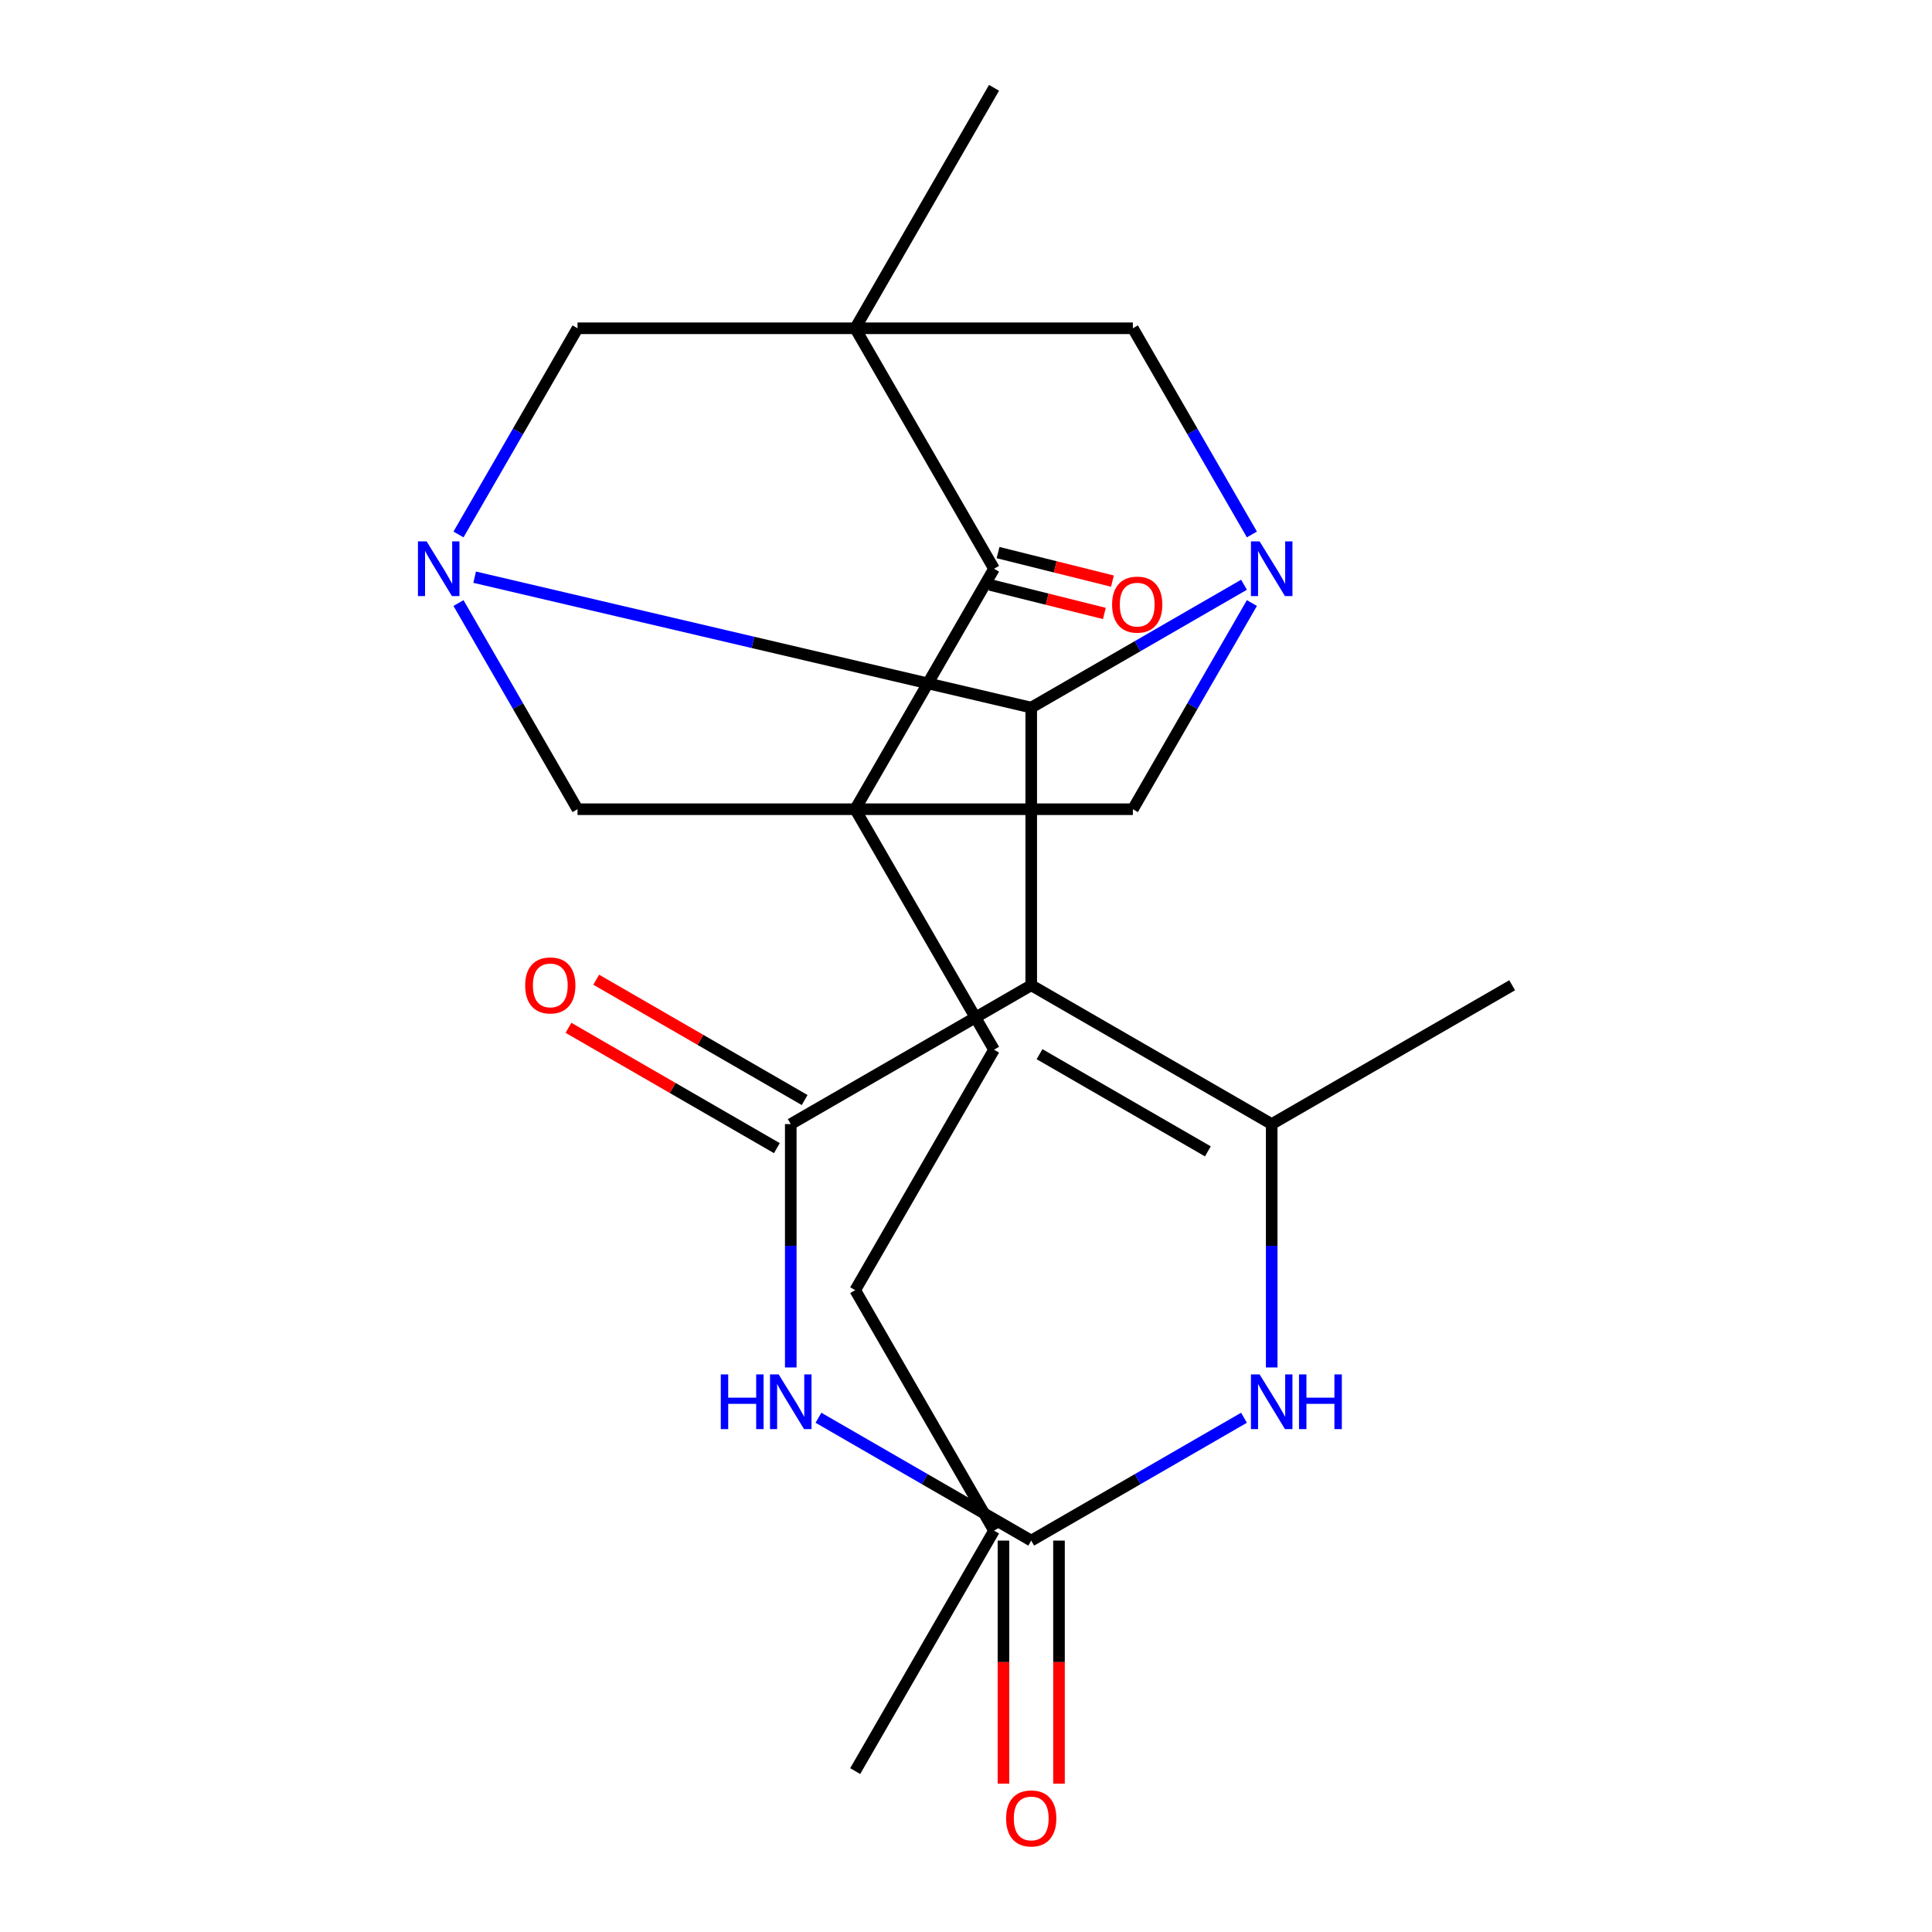 <?xml version='1.0' encoding='iso-8859-1'?>
<svg version='1.1' baseProfile='full'
              xmlns='http://www.w3.org/2000/svg'
                      xmlns:rdkit='http://www.rdkit.org/xml'
                      xmlns:xlink='http://www.w3.org/1999/xlink'
                  xml:space='preserve'
width='1000px' height='1000px' viewBox='0 0 1000 1000'>
<!-- END OF HEADER -->
<rect style='opacity:1.0;fill:#FFFFFF;stroke:none' width='1000' height='1000' x='0' y='0'> </rect>
<path class='bond-2' d='M 533.763,509.968 L 409.297,581.828' style='fill:none;fill-rule:evenodd;stroke:#000000;stroke-width:6px;stroke-linecap:butt;stroke-linejoin:miter;stroke-opacity:1' />
<path class='bond-3' d='M 533.763,509.968 L 533.763,366.247' style='fill:none;fill-rule:evenodd;stroke:#000000;stroke-width:6px;stroke-linecap:butt;stroke-linejoin:miter;stroke-opacity:1' />
<path class='bond-7' d='M 533.763,509.968 L 658.229,581.828' style='fill:none;fill-rule:evenodd;stroke:#000000;stroke-width:6px;stroke-linecap:butt;stroke-linejoin:miter;stroke-opacity:1' />
<path class='bond-7' d='M 538.061,545.64 L 625.187,595.942' style='fill:none;fill-rule:evenodd;stroke:#000000;stroke-width:6px;stroke-linecap:butt;stroke-linejoin:miter;stroke-opacity:1' />
<path class='bond-0' d='M 442.648,169.92 L 298.927,169.92' style='fill:none;fill-rule:evenodd;stroke:#000000;stroke-width:6px;stroke-linecap:butt;stroke-linejoin:miter;stroke-opacity:1' />
<path class='bond-19' d='M 442.648,169.92 L 514.508,45.455' style='fill:none;fill-rule:evenodd;stroke:#000000;stroke-width:6px;stroke-linecap:butt;stroke-linejoin:miter;stroke-opacity:1' />
<path class='bond-26' d='M 442.648,169.92 L 586.369,169.92' style='fill:none;fill-rule:evenodd;stroke:#000000;stroke-width:6px;stroke-linecap:butt;stroke-linejoin:miter;stroke-opacity:1' />
<path class='bond-27' d='M 442.648,169.92 L 514.508,294.386' style='fill:none;fill-rule:evenodd;stroke:#000000;stroke-width:6px;stroke-linecap:butt;stroke-linejoin:miter;stroke-opacity:1' />
<path class='bond-1' d='M 442.648,418.852 L 298.927,418.852' style='fill:none;fill-rule:evenodd;stroke:#000000;stroke-width:6px;stroke-linecap:butt;stroke-linejoin:miter;stroke-opacity:1' />
<path class='bond-9' d='M 442.648,418.852 L 514.508,294.386' style='fill:none;fill-rule:evenodd;stroke:#000000;stroke-width:6px;stroke-linecap:butt;stroke-linejoin:miter;stroke-opacity:1' />
<path class='bond-18' d='M 442.648,418.852 L 514.508,543.318' style='fill:none;fill-rule:evenodd;stroke:#000000;stroke-width:6px;stroke-linecap:butt;stroke-linejoin:miter;stroke-opacity:1' />
<path class='bond-25' d='M 442.648,418.852 L 586.369,418.852' style='fill:none;fill-rule:evenodd;stroke:#000000;stroke-width:6px;stroke-linecap:butt;stroke-linejoin:miter;stroke-opacity:1' />
<path class='bond-6' d='M 409.297,581.828 L 409.297,644.812' style='fill:none;fill-rule:evenodd;stroke:#000000;stroke-width:6px;stroke-linecap:butt;stroke-linejoin:miter;stroke-opacity:1' />
<path class='bond-6' d='M 409.297,644.812 L 409.297,707.796' style='fill:none;fill-rule:evenodd;stroke:#0000FF;stroke-width:6px;stroke-linecap:butt;stroke-linejoin:miter;stroke-opacity:1' />
<path class='bond-15' d='M 416.483,569.381 L 362.547,538.241' style='fill:none;fill-rule:evenodd;stroke:#000000;stroke-width:6px;stroke-linecap:butt;stroke-linejoin:miter;stroke-opacity:1' />
<path class='bond-15' d='M 362.547,538.241 L 308.61,507.101' style='fill:none;fill-rule:evenodd;stroke:#FF0000;stroke-width:6px;stroke-linecap:butt;stroke-linejoin:miter;stroke-opacity:1' />
<path class='bond-15' d='M 402.111,594.275 L 348.175,563.134' style='fill:none;fill-rule:evenodd;stroke:#000000;stroke-width:6px;stroke-linecap:butt;stroke-linejoin:miter;stroke-opacity:1' />
<path class='bond-15' d='M 348.175,563.134 L 294.238,531.994' style='fill:none;fill-rule:evenodd;stroke:#FF0000;stroke-width:6px;stroke-linecap:butt;stroke-linejoin:miter;stroke-opacity:1' />
<path class='bond-4' d='M 533.763,366.247 L 588.83,334.454' style='fill:none;fill-rule:evenodd;stroke:#000000;stroke-width:6px;stroke-linecap:butt;stroke-linejoin:miter;stroke-opacity:1' />
<path class='bond-4' d='M 588.83,334.454 L 643.896,302.662' style='fill:none;fill-rule:evenodd;stroke:#0000FF;stroke-width:6px;stroke-linecap:butt;stroke-linejoin:miter;stroke-opacity:1' />
<path class='bond-5' d='M 533.763,366.247 L 389.722,332.497' style='fill:none;fill-rule:evenodd;stroke:#000000;stroke-width:6px;stroke-linecap:butt;stroke-linejoin:miter;stroke-opacity:1' />
<path class='bond-5' d='M 389.722,332.497 L 245.682,298.748' style='fill:none;fill-rule:evenodd;stroke:#0000FF;stroke-width:6px;stroke-linecap:butt;stroke-linejoin:miter;stroke-opacity:1' />
<path class='bond-12' d='M 647.979,276.633 L 617.174,223.277' style='fill:none;fill-rule:evenodd;stroke:#0000FF;stroke-width:6px;stroke-linecap:butt;stroke-linejoin:miter;stroke-opacity:1' />
<path class='bond-12' d='M 617.174,223.277 L 586.369,169.92' style='fill:none;fill-rule:evenodd;stroke:#000000;stroke-width:6px;stroke-linecap:butt;stroke-linejoin:miter;stroke-opacity:1' />
<path class='bond-13' d='M 647.979,312.139 L 617.174,365.496' style='fill:none;fill-rule:evenodd;stroke:#0000FF;stroke-width:6px;stroke-linecap:butt;stroke-linejoin:miter;stroke-opacity:1' />
<path class='bond-13' d='M 617.174,365.496 L 586.369,418.852' style='fill:none;fill-rule:evenodd;stroke:#000000;stroke-width:6px;stroke-linecap:butt;stroke-linejoin:miter;stroke-opacity:1' />
<path class='bond-11' d='M 237.316,276.633 L 268.122,223.277' style='fill:none;fill-rule:evenodd;stroke:#0000FF;stroke-width:6px;stroke-linecap:butt;stroke-linejoin:miter;stroke-opacity:1' />
<path class='bond-11' d='M 268.122,223.277 L 298.927,169.92' style='fill:none;fill-rule:evenodd;stroke:#000000;stroke-width:6px;stroke-linecap:butt;stroke-linejoin:miter;stroke-opacity:1' />
<path class='bond-14' d='M 237.316,312.139 L 268.122,365.496' style='fill:none;fill-rule:evenodd;stroke:#0000FF;stroke-width:6px;stroke-linecap:butt;stroke-linejoin:miter;stroke-opacity:1' />
<path class='bond-14' d='M 268.122,365.496 L 298.927,418.852' style='fill:none;fill-rule:evenodd;stroke:#000000;stroke-width:6px;stroke-linecap:butt;stroke-linejoin:miter;stroke-opacity:1' />
<path class='bond-24' d='M 423.63,733.824 L 478.697,765.617' style='fill:none;fill-rule:evenodd;stroke:#0000FF;stroke-width:6px;stroke-linecap:butt;stroke-linejoin:miter;stroke-opacity:1' />
<path class='bond-24' d='M 478.697,765.617 L 533.763,797.409' style='fill:none;fill-rule:evenodd;stroke:#000000;stroke-width:6px;stroke-linecap:butt;stroke-linejoin:miter;stroke-opacity:1' />
<path class='bond-10' d='M 658.229,581.828 L 658.229,644.812' style='fill:none;fill-rule:evenodd;stroke:#000000;stroke-width:6px;stroke-linecap:butt;stroke-linejoin:miter;stroke-opacity:1' />
<path class='bond-10' d='M 658.229,644.812 L 658.229,707.796' style='fill:none;fill-rule:evenodd;stroke:#0000FF;stroke-width:6px;stroke-linecap:butt;stroke-linejoin:miter;stroke-opacity:1' />
<path class='bond-20' d='M 658.229,581.828 L 782.695,509.968' style='fill:none;fill-rule:evenodd;stroke:#000000;stroke-width:6px;stroke-linecap:butt;stroke-linejoin:miter;stroke-opacity:1' />
<path class='bond-8' d='M 533.763,797.409 L 588.83,765.617' style='fill:none;fill-rule:evenodd;stroke:#000000;stroke-width:6px;stroke-linecap:butt;stroke-linejoin:miter;stroke-opacity:1' />
<path class='bond-8' d='M 588.83,765.617 L 643.896,733.824' style='fill:none;fill-rule:evenodd;stroke:#0000FF;stroke-width:6px;stroke-linecap:butt;stroke-linejoin:miter;stroke-opacity:1' />
<path class='bond-16' d='M 519.391,797.409 L 519.391,860.313' style='fill:none;fill-rule:evenodd;stroke:#000000;stroke-width:6px;stroke-linecap:butt;stroke-linejoin:miter;stroke-opacity:1' />
<path class='bond-16' d='M 519.391,860.313 L 519.391,923.217' style='fill:none;fill-rule:evenodd;stroke:#FF0000;stroke-width:6px;stroke-linecap:butt;stroke-linejoin:miter;stroke-opacity:1' />
<path class='bond-16' d='M 548.135,797.409 L 548.135,860.313' style='fill:none;fill-rule:evenodd;stroke:#000000;stroke-width:6px;stroke-linecap:butt;stroke-linejoin:miter;stroke-opacity:1' />
<path class='bond-16' d='M 548.135,860.313 L 548.135,923.217' style='fill:none;fill-rule:evenodd;stroke:#FF0000;stroke-width:6px;stroke-linecap:butt;stroke-linejoin:miter;stroke-opacity:1' />
<path class='bond-17' d='M 512.422,302.753 L 542.022,310.135' style='fill:none;fill-rule:evenodd;stroke:#000000;stroke-width:6px;stroke-linecap:butt;stroke-linejoin:miter;stroke-opacity:1' />
<path class='bond-17' d='M 542.022,310.135 L 571.622,317.517' style='fill:none;fill-rule:evenodd;stroke:#FF0000;stroke-width:6px;stroke-linecap:butt;stroke-linejoin:miter;stroke-opacity:1' />
<path class='bond-17' d='M 516.595,286.019 L 546.195,293.401' style='fill:none;fill-rule:evenodd;stroke:#000000;stroke-width:6px;stroke-linecap:butt;stroke-linejoin:miter;stroke-opacity:1' />
<path class='bond-17' d='M 546.195,293.401 L 575.795,300.783' style='fill:none;fill-rule:evenodd;stroke:#FF0000;stroke-width:6px;stroke-linecap:butt;stroke-linejoin:miter;stroke-opacity:1' />
<path class='bond-21' d='M 514.508,543.318 L 442.648,667.784' style='fill:none;fill-rule:evenodd;stroke:#000000;stroke-width:6px;stroke-linecap:butt;stroke-linejoin:miter;stroke-opacity:1' />
<path class='bond-22' d='M 442.648,667.784 L 514.508,792.25' style='fill:none;fill-rule:evenodd;stroke:#000000;stroke-width:6px;stroke-linecap:butt;stroke-linejoin:miter;stroke-opacity:1' />
<path class='bond-23' d='M 514.508,792.25 L 442.648,916.716' style='fill:none;fill-rule:evenodd;stroke:#000000;stroke-width:6px;stroke-linecap:butt;stroke-linejoin:miter;stroke-opacity:1' />
<path  class='atom-5' d='M 651.969 280.226
L 661.249 295.226
Q 662.169 296.706, 663.649 299.386
Q 665.129 302.066, 665.209 302.226
L 665.209 280.226
L 668.969 280.226
L 668.969 308.546
L 665.089 308.546
L 655.129 292.146
Q 653.969 290.226, 652.729 288.026
Q 651.529 285.826, 651.169 285.146
L 651.169 308.546
L 647.489 308.546
L 647.489 280.226
L 651.969 280.226
' fill='#0000FF'/>
<path  class='atom-6' d='M 220.807 280.226
L 230.087 295.226
Q 231.007 296.706, 232.487 299.386
Q 233.967 302.066, 234.047 302.226
L 234.047 280.226
L 237.807 280.226
L 237.807 308.546
L 233.927 308.546
L 223.967 292.146
Q 222.807 290.226, 221.567 288.026
Q 220.367 285.826, 220.007 285.146
L 220.007 308.546
L 216.327 308.546
L 216.327 280.226
L 220.807 280.226
' fill='#0000FF'/>
<path  class='atom-7' d='M 373.077 711.389
L 376.917 711.389
L 376.917 723.429
L 391.397 723.429
L 391.397 711.389
L 395.237 711.389
L 395.237 739.709
L 391.397 739.709
L 391.397 726.629
L 376.917 726.629
L 376.917 739.709
L 373.077 739.709
L 373.077 711.389
' fill='#0000FF'/>
<path  class='atom-7' d='M 403.037 711.389
L 412.317 726.389
Q 413.237 727.869, 414.717 730.549
Q 416.197 733.229, 416.277 733.389
L 416.277 711.389
L 420.037 711.389
L 420.037 739.709
L 416.157 739.709
L 406.197 723.309
Q 405.037 721.389, 403.797 719.189
Q 402.597 716.989, 402.237 716.309
L 402.237 739.709
L 398.557 739.709
L 398.557 711.389
L 403.037 711.389
' fill='#0000FF'/>
<path  class='atom-11' d='M 651.969 711.389
L 661.249 726.389
Q 662.169 727.869, 663.649 730.549
Q 665.129 733.229, 665.209 733.389
L 665.209 711.389
L 668.969 711.389
L 668.969 739.709
L 665.089 739.709
L 655.129 723.309
Q 653.969 721.389, 652.729 719.189
Q 651.529 716.989, 651.169 716.309
L 651.169 739.709
L 647.489 739.709
L 647.489 711.389
L 651.969 711.389
' fill='#0000FF'/>
<path  class='atom-11' d='M 672.369 711.389
L 676.209 711.389
L 676.209 723.429
L 690.689 723.429
L 690.689 711.389
L 694.529 711.389
L 694.529 739.709
L 690.689 739.709
L 690.689 726.629
L 676.209 726.629
L 676.209 739.709
L 672.369 739.709
L 672.369 711.389
' fill='#0000FF'/>
<path  class='atom-16' d='M 271.831 510.048
Q 271.831 503.248, 275.191 499.448
Q 278.551 495.648, 284.831 495.648
Q 291.111 495.648, 294.471 499.448
Q 297.831 503.248, 297.831 510.048
Q 297.831 516.928, 294.431 520.848
Q 291.031 524.728, 284.831 524.728
Q 278.591 524.728, 275.191 520.848
Q 271.831 516.968, 271.831 510.048
M 284.831 521.528
Q 289.151 521.528, 291.471 518.648
Q 293.831 515.728, 293.831 510.048
Q 293.831 504.488, 291.471 501.688
Q 289.151 498.848, 284.831 498.848
Q 280.511 498.848, 278.151 501.648
Q 275.831 504.448, 275.831 510.048
Q 275.831 515.768, 278.151 518.648
Q 280.511 521.528, 284.831 521.528
' fill='#FF0000'/>
<path  class='atom-17' d='M 520.763 941.21
Q 520.763 934.41, 524.123 930.61
Q 527.483 926.81, 533.763 926.81
Q 540.043 926.81, 543.403 930.61
Q 546.763 934.41, 546.763 941.21
Q 546.763 948.09, 543.363 952.01
Q 539.963 955.89, 533.763 955.89
Q 527.523 955.89, 524.123 952.01
Q 520.763 948.13, 520.763 941.21
M 533.763 952.69
Q 538.083 952.69, 540.403 949.81
Q 542.763 946.89, 542.763 941.21
Q 542.763 935.65, 540.403 932.85
Q 538.083 930.01, 533.763 930.01
Q 529.443 930.01, 527.083 932.81
Q 524.763 935.61, 524.763 941.21
Q 524.763 946.93, 527.083 949.81
Q 529.443 952.69, 533.763 952.69
' fill='#FF0000'/>
<path  class='atom-18' d='M 575.618 312.948
Q 575.618 306.148, 578.978 302.348
Q 582.338 298.548, 588.618 298.548
Q 594.898 298.548, 598.258 302.348
Q 601.618 306.148, 601.618 312.948
Q 601.618 319.828, 598.218 323.748
Q 594.818 327.628, 588.618 327.628
Q 582.378 327.628, 578.978 323.748
Q 575.618 319.868, 575.618 312.948
M 588.618 324.428
Q 592.938 324.428, 595.258 321.548
Q 597.618 318.628, 597.618 312.948
Q 597.618 307.388, 595.258 304.588
Q 592.938 301.748, 588.618 301.748
Q 584.298 301.748, 581.938 304.548
Q 579.618 307.348, 579.618 312.948
Q 579.618 318.668, 581.938 321.548
Q 584.298 324.428, 588.618 324.428
' fill='#FF0000'/>
</svg>
